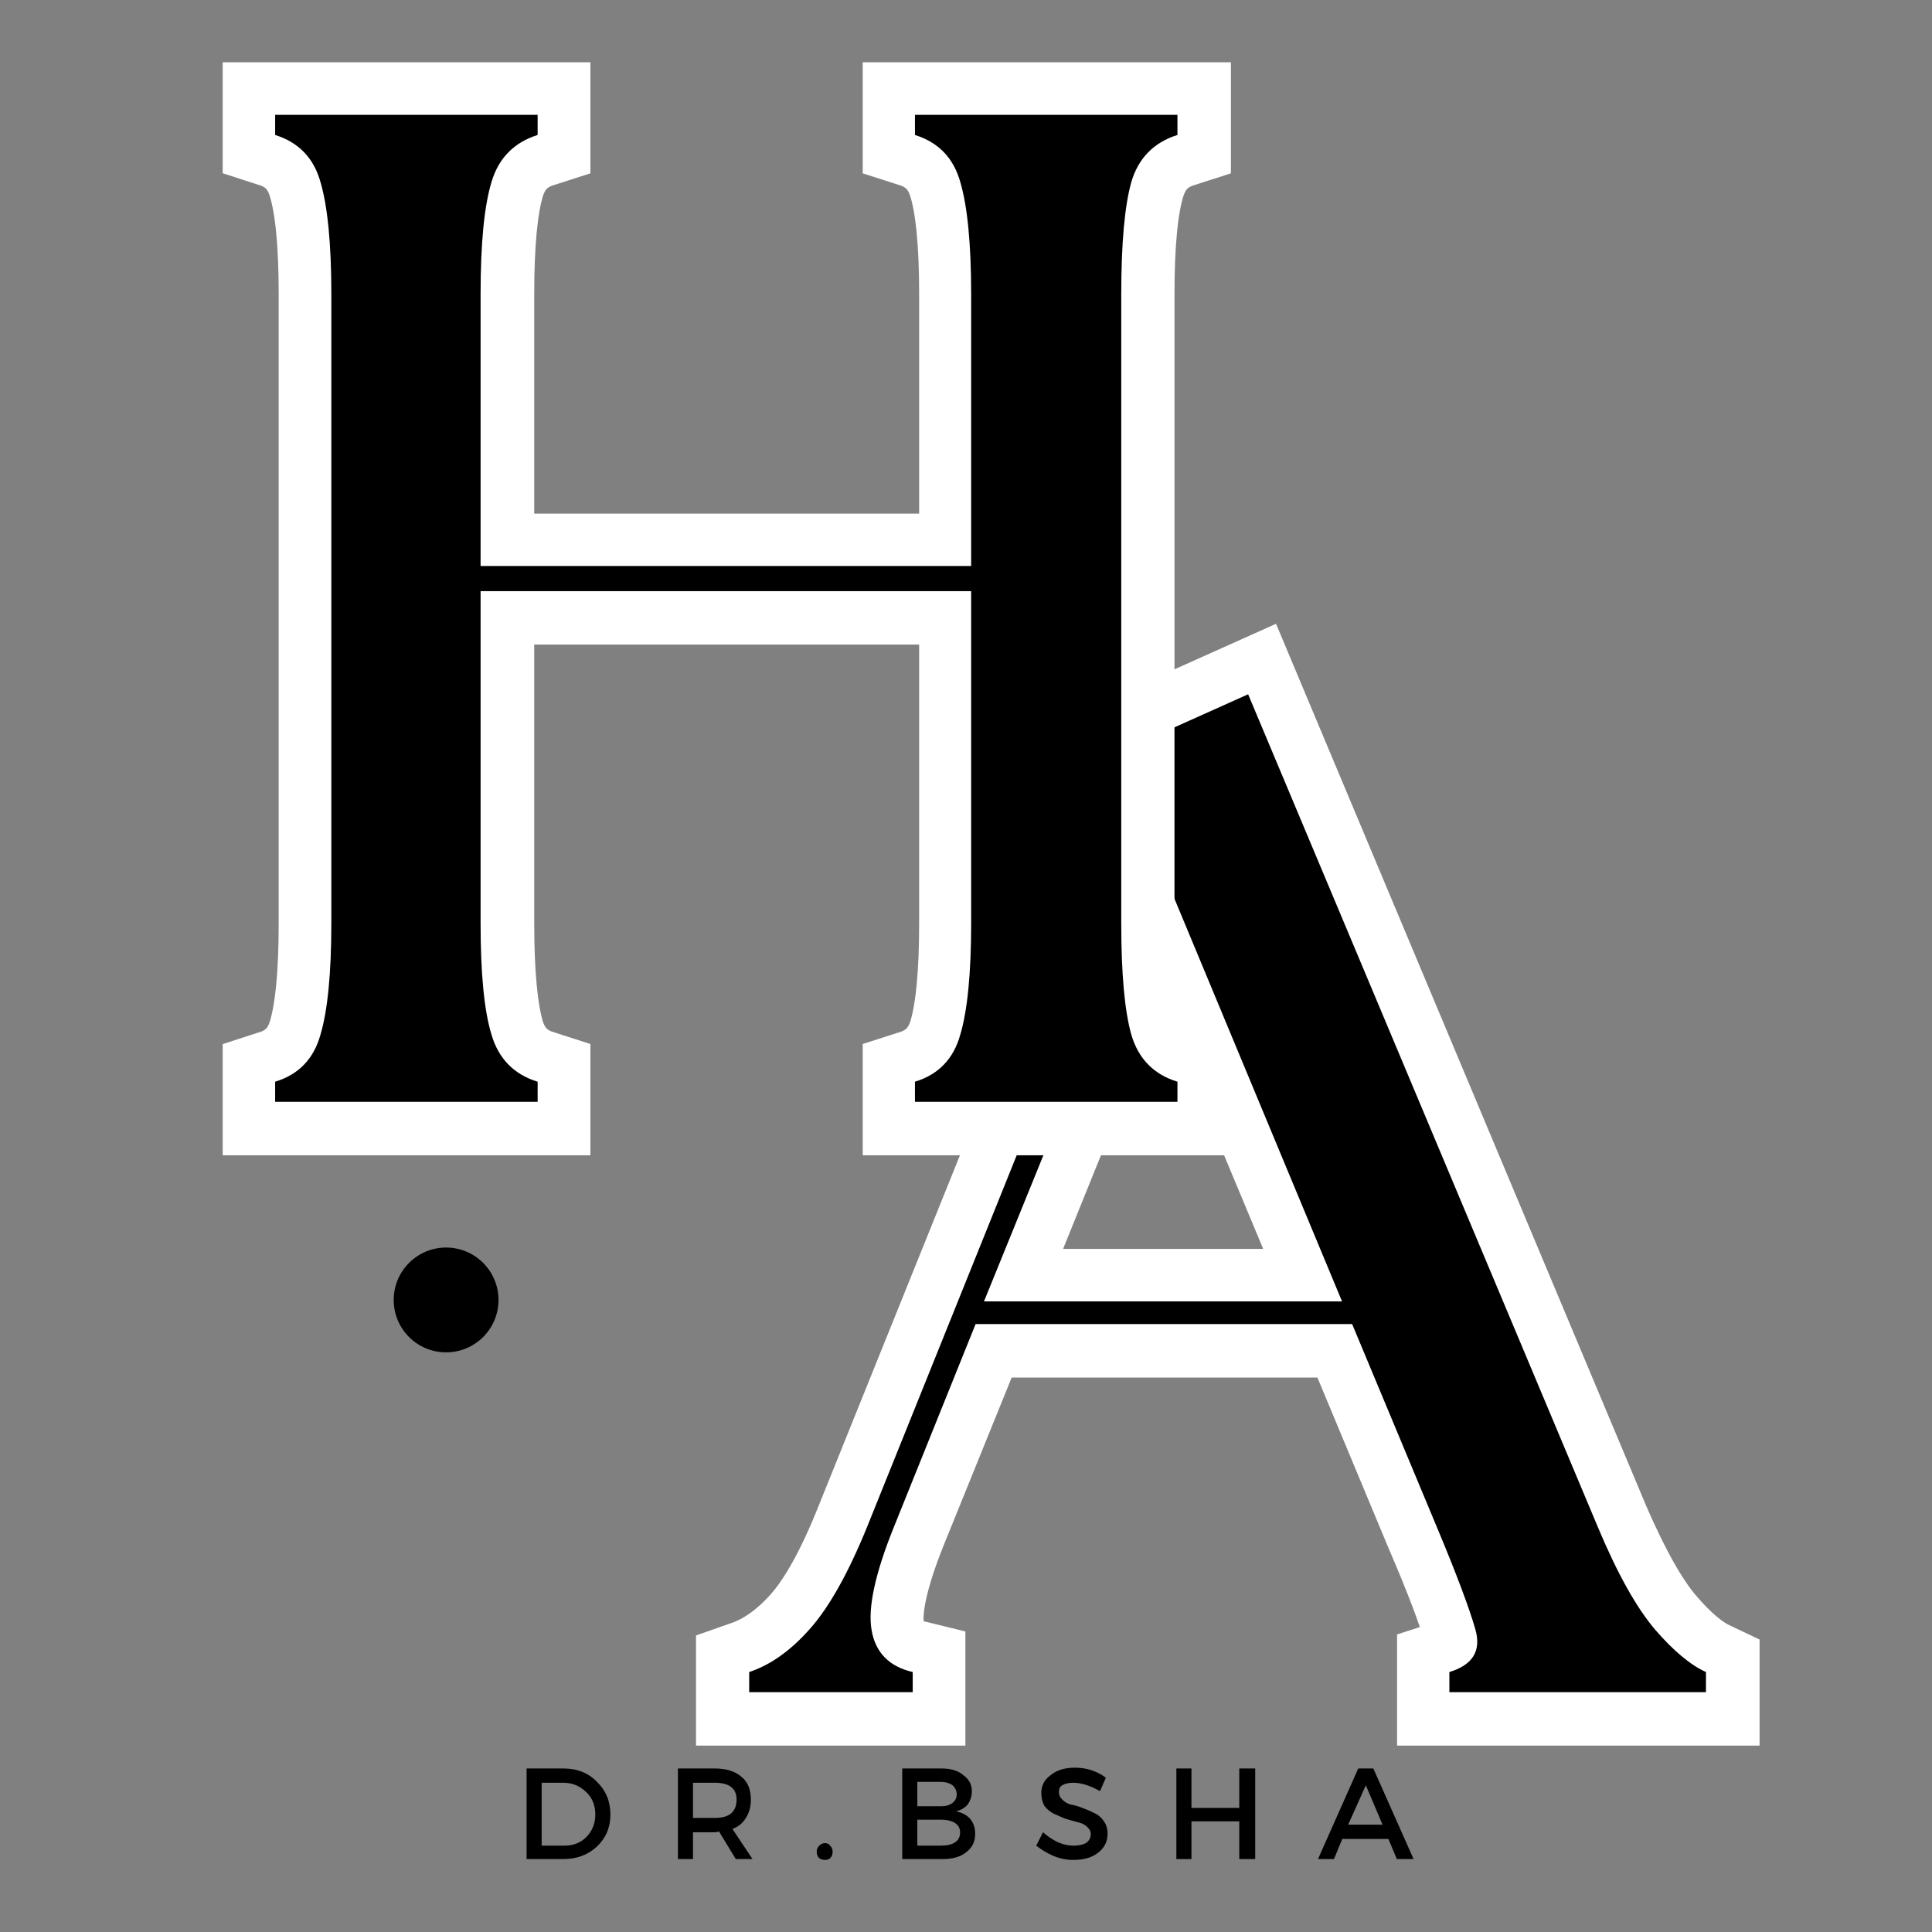 <svg xmlns="http://www.w3.org/2000/svg" xmlns:xlink="http://www.w3.org/1999/xlink" width="48" zoomAndPan="magnify" viewBox="0 0 36 36" height="48" preserveAspectRatio="xMidYMid meet" version="1.0"><rect x="0" y="0" width="36" height="36" fill="#808080" stroke="none"/><defs><g/><clipPath id="a06fbc4ad0"><path d="M 7.336 23.246 L 9.289 23.246 L 9.289 25.199 L 7.336 25.199 Z M 7.336 23.246 " clip-rule="nonzero"/></clipPath><clipPath id="1180040fb9"><path d="M 8.312 23.246 C 7.773 23.246 7.336 23.684 7.336 24.223 C 7.336 24.762 7.773 25.199 8.312 25.199 C 8.852 25.199 9.289 24.762 9.289 24.223 C 9.289 23.684 8.852 23.246 8.312 23.246 Z M 8.312 23.246 " clip-rule="nonzero"/></clipPath><clipPath id="6aa5484a95"><path d="M 2 1 L 35.512 1 L 35.512 35.027 L 2 35.027 Z M 2 1 " clip-rule="nonzero"/></clipPath><clipPath id="e99c292739"><path d="M 0.488 0 L 34 0 L 34 32 L 0.488 32 Z M 0.488 0 " clip-rule="nonzero"/></clipPath></defs><g clip-path="url(#a06fbc4ad0)"><g clip-path="url(#1180040fb9)"><path fill="#000000" d="M 7.336 23.246 L 9.289 23.246 L 9.289 25.199 L 7.336 25.199 Z M 7.336 23.246 " fill-opacity="1" fill-rule="nonzero"/></g></g><g clip-path="url(#6aa5484a95)"><path stroke-linecap="butt" transform="matrix(0.73, 0, 0, 0.73, 8.258, 5.991)" fill="none" stroke-linejoin="miter" d="M 7.804 35 L 7.804 34.497 C 8.355 34.304 8.88 33.935 9.372 33.383 C 9.865 32.826 10.352 31.949 10.828 30.755 L 17.563 14.048 C 17.825 13.374 17.803 12.726 17.493 12.105 L 17.027 11.093 L 20.549 9.514 L 29.478 30.792 C 29.987 31.959 30.469 32.826 30.94 33.383 C 31.411 33.935 31.844 34.304 32.251 34.497 L 32.251 35 L 25.699 35 L 25.699 34.497 C 26.299 34.304 26.518 33.935 26.363 33.383 C 26.208 32.826 25.881 31.959 25.378 30.792 L 23.215 25.605 L 13.601 25.605 L 11.514 30.755 C 11.037 31.949 10.839 32.837 10.935 33.415 C 11.037 33.993 11.385 34.352 11.979 34.497 L 11.979 35 Z M 13.821 25.022 L 22.958 25.022 L 18.317 13.904 Z M 13.821 25.022 " stroke="#ffffff" stroke-width="2.701" stroke-opacity="1" stroke-miterlimit="4"/></g><g fill="#000000" fill-opacity="1"><g transform="translate(14.507, 31.531)"><g><path d="M -0.547 0 L -0.547 -0.375 C -0.148 -0.508 0.223 -0.773 0.578 -1.172 C 0.941 -1.578 1.301 -2.219 1.656 -3.094 L 6.562 -15.281 C 6.758 -15.77 6.742 -16.242 6.516 -16.703 L 6.172 -17.438 L 8.75 -18.594 L 15.266 -3.078 C 15.629 -2.211 15.984 -1.578 16.328 -1.172 C 16.672 -0.773 16.988 -0.508 17.281 -0.375 L 17.281 0 L 12.5 0 L 12.5 -0.375 C 12.938 -0.508 13.098 -0.773 12.984 -1.172 C 12.867 -1.578 12.629 -2.211 12.266 -3.078 L 10.688 -6.859 L 3.672 -6.859 L 2.156 -3.094 C 1.801 -2.219 1.66 -1.57 1.734 -1.156 C 1.805 -0.738 2.062 -0.477 2.5 -0.375 L 2.5 0 Z M 3.828 -7.281 L 10.5 -7.281 L 7.125 -15.391 Z M 3.828 -7.281 "/></g></g></g><g clip-path="url(#e99c292739)"><path stroke-linecap="butt" transform="matrix(0.73, 0, 0, 0.73, -1.728, -5.01)" fill="none" stroke-linejoin="miter" d="M 9.402 35.001 L 9.402 34.497 C 9.996 34.305 10.381 33.903 10.558 33.293 C 10.74 32.677 10.831 31.724 10.831 30.429 L 10.831 14.37 C 10.831 13.075 10.74 12.127 10.558 11.517 C 10.381 10.901 9.996 10.494 9.402 10.302 L 9.402 9.804 L 16.087 9.804 L 16.087 10.302 C 15.488 10.494 15.102 10.901 14.92 11.517 C 14.744 12.127 14.653 13.075 14.653 14.37 L 14.653 21.324 L 27.179 21.324 L 27.179 14.37 C 27.179 13.075 27.088 12.127 26.906 11.517 C 26.724 10.901 26.338 10.494 25.739 10.302 L 25.739 9.804 L 32.436 9.804 L 32.436 10.302 C 31.836 10.494 31.451 10.901 31.269 11.517 C 31.087 12.127 30.996 13.075 30.996 14.37 L 30.996 30.429 C 30.996 31.724 31.087 32.677 31.269 33.293 C 31.451 33.903 31.836 34.305 32.436 34.497 L 32.436 35.001 L 25.739 35.001 L 25.739 34.497 C 26.338 34.305 26.724 33.903 26.906 33.293 C 27.088 32.677 27.179 31.724 27.179 30.429 L 27.179 21.966 L 14.653 21.966 L 14.653 30.429 C 14.653 31.724 14.744 32.677 14.92 33.293 C 15.102 33.903 15.488 34.305 16.087 34.497 L 16.087 35.001 Z M 9.402 35.001 " stroke="#ffffff" stroke-width="2.701" stroke-opacity="1" stroke-miterlimit="4"/></g><g fill="#000000" fill-opacity="1"><g transform="translate(3.893, 20.531)"><g><path d="M 1.234 0 L 1.234 -0.375 C 1.672 -0.508 1.953 -0.801 2.078 -1.25 C 2.211 -1.695 2.281 -2.391 2.281 -3.328 L 2.281 -15.047 C 2.281 -15.992 2.211 -16.691 2.078 -17.141 C 1.953 -17.586 1.672 -17.879 1.234 -18.016 L 1.234 -18.391 L 6.125 -18.391 L 6.125 -18.016 C 5.688 -17.879 5.398 -17.586 5.266 -17.141 C 5.129 -16.691 5.062 -15.992 5.062 -15.047 L 5.062 -9.984 L 14.203 -9.984 L 14.203 -15.047 C 14.203 -15.992 14.133 -16.691 14 -17.141 C 13.875 -17.586 13.594 -17.879 13.156 -18.016 L 13.156 -18.391 L 18.047 -18.391 L 18.047 -18.016 C 17.609 -17.879 17.32 -17.586 17.188 -17.141 C 17.062 -16.691 17 -15.992 17 -15.047 L 17 -3.328 C 17 -2.391 17.062 -1.695 17.188 -1.25 C 17.32 -0.801 17.609 -0.508 18.047 -0.375 L 18.047 0 L 13.156 0 L 13.156 -0.375 C 13.594 -0.508 13.875 -0.801 14 -1.25 C 14.133 -1.695 14.203 -2.391 14.203 -3.328 L 14.203 -9.516 L 5.062 -9.516 L 5.062 -3.328 C 5.062 -2.391 5.129 -1.695 5.266 -1.25 C 5.398 -0.801 5.688 -0.508 6.125 -0.375 L 6.125 0 Z M 1.234 0 "/></g></g></g><g fill="#000000" fill-opacity="1"><g transform="translate(9.593, 34.641)"><g><path d="M 0.219 -1.688 L 0.906 -1.688 C 1.164 -1.688 1.375 -1.602 1.531 -1.438 C 1.695 -1.281 1.781 -1.078 1.781 -0.828 C 1.781 -0.586 1.695 -0.391 1.531 -0.234 C 1.363 -0.078 1.156 0 0.906 0 L 0.219 0 Z M 0.5 -1.422 L 0.5 -0.25 L 0.922 -0.25 C 1.086 -0.25 1.223 -0.301 1.328 -0.406 C 1.441 -0.52 1.5 -0.66 1.5 -0.828 C 1.5 -1.004 1.441 -1.145 1.328 -1.25 C 1.211 -1.363 1.07 -1.422 0.906 -1.422 Z M 0.5 -1.422 "/></g></g></g><g fill="#000000" fill-opacity="1"><g transform="translate(12.413, 34.641)"><g><path d="M 1.297 0 L 0.984 -0.516 C 0.961 -0.504 0.938 -0.5 0.906 -0.5 L 0.5 -0.5 L 0.5 0 L 0.219 0 L 0.219 -1.688 L 0.906 -1.688 C 1.125 -1.688 1.289 -1.633 1.406 -1.531 C 1.52 -1.438 1.578 -1.297 1.578 -1.109 C 1.578 -0.973 1.547 -0.859 1.484 -0.766 C 1.43 -0.672 1.348 -0.602 1.234 -0.562 L 1.609 0 Z M 0.5 -0.766 L 0.906 -0.766 C 1.176 -0.766 1.312 -0.879 1.312 -1.109 C 1.312 -1.316 1.176 -1.422 0.906 -1.422 L 0.5 -1.422 Z M 0.5 -0.766 "/></g></g></g><g fill="#000000" fill-opacity="1"><g transform="translate(15.109, 34.641)"><g><path d="M 0.156 -0.25 C 0.188 -0.281 0.223 -0.297 0.266 -0.297 C 0.305 -0.297 0.336 -0.281 0.359 -0.25 C 0.391 -0.219 0.406 -0.18 0.406 -0.141 C 0.406 -0.086 0.391 -0.047 0.359 -0.016 C 0.336 0.004 0.305 0.016 0.266 0.016 C 0.223 0.016 0.188 0.004 0.156 -0.016 C 0.125 -0.047 0.109 -0.086 0.109 -0.141 C 0.109 -0.18 0.125 -0.219 0.156 -0.25 Z M 0.156 -0.25 "/></g></g></g><g fill="#000000" fill-opacity="1"><g transform="translate(16.593, 34.641)"><g><path d="M 0.219 -1.688 L 0.953 -1.688 C 1.129 -1.688 1.266 -1.645 1.359 -1.562 C 1.461 -1.488 1.516 -1.391 1.516 -1.266 C 1.516 -1.172 1.488 -1.086 1.438 -1.016 C 1.383 -0.953 1.312 -0.91 1.219 -0.891 C 1.332 -0.867 1.422 -0.82 1.484 -0.75 C 1.547 -0.676 1.578 -0.582 1.578 -0.469 C 1.578 -0.32 1.52 -0.207 1.406 -0.125 C 1.301 -0.039 1.156 0 0.969 0 L 0.219 0 Z M 0.5 -1.438 L 0.5 -0.984 L 0.938 -0.984 C 1.031 -0.984 1.102 -1.004 1.156 -1.047 C 1.207 -1.086 1.234 -1.141 1.234 -1.203 C 1.234 -1.273 1.207 -1.332 1.156 -1.375 C 1.102 -1.414 1.031 -1.438 0.938 -1.438 Z M 0.5 -0.734 L 0.5 -0.25 L 0.938 -0.25 C 1.051 -0.25 1.141 -0.27 1.203 -0.312 C 1.266 -0.352 1.297 -0.414 1.297 -0.5 C 1.297 -0.57 1.266 -0.629 1.203 -0.672 C 1.141 -0.711 1.051 -0.734 0.938 -0.734 Z M 0.5 -0.734 "/></g></g></g><g fill="#000000" fill-opacity="1"><g transform="translate(19.247, 34.641)"><g><path d="M 0.781 -1.703 C 1 -1.703 1.191 -1.641 1.359 -1.516 L 1.25 -1.266 C 1.07 -1.367 0.906 -1.422 0.75 -1.422 C 0.664 -1.422 0.598 -1.406 0.547 -1.375 C 0.504 -1.352 0.484 -1.312 0.484 -1.25 C 0.484 -1.195 0.504 -1.148 0.547 -1.109 C 0.586 -1.066 0.641 -1.035 0.703 -1.016 C 0.773 -1.004 0.848 -0.984 0.922 -0.953 C 1.004 -0.922 1.078 -0.891 1.141 -0.859 C 1.211 -0.828 1.27 -0.781 1.312 -0.719 C 1.363 -0.656 1.391 -0.57 1.391 -0.469 C 1.391 -0.32 1.328 -0.203 1.203 -0.109 C 1.086 -0.023 0.938 0.016 0.75 0.016 C 0.625 0.016 0.5 -0.008 0.375 -0.062 C 0.258 -0.113 0.156 -0.176 0.062 -0.25 L 0.188 -0.5 C 0.27 -0.426 0.363 -0.363 0.469 -0.312 C 0.57 -0.27 0.664 -0.25 0.75 -0.25 C 0.852 -0.25 0.93 -0.266 0.984 -0.297 C 1.047 -0.336 1.078 -0.395 1.078 -0.469 C 1.078 -0.52 1.051 -0.566 1 -0.609 C 0.957 -0.648 0.898 -0.676 0.828 -0.688 C 0.766 -0.707 0.691 -0.727 0.609 -0.75 C 0.535 -0.781 0.461 -0.812 0.391 -0.844 C 0.328 -0.875 0.27 -0.922 0.219 -0.984 C 0.176 -1.055 0.156 -1.141 0.156 -1.234 C 0.156 -1.367 0.211 -1.477 0.328 -1.562 C 0.441 -1.656 0.594 -1.703 0.781 -1.703 Z M 0.781 -1.703 "/></g></g></g><g fill="#000000" fill-opacity="1"><g transform="translate(21.701, 34.641)"><g><path d="M 1.688 0 L 1.391 0 L 1.391 -0.703 L 0.5 -0.703 L 0.5 0 L 0.219 0 L 0.219 -1.688 L 0.5 -1.688 L 0.5 -0.953 L 1.391 -0.953 L 1.391 -1.688 L 1.688 -1.688 Z M 1.688 0 "/></g></g></g><g fill="#000000" fill-opacity="1"><g transform="translate(24.559, 34.641)"><g><path d="M 1.312 -0.375 L 0.453 -0.375 L 0.297 0 L 0 0 L 0.75 -1.688 L 1.031 -1.688 L 1.781 0 L 1.469 0 Z M 1.203 -0.641 L 0.891 -1.375 L 0.562 -0.641 Z M 1.203 -0.641 "/></g></g></g></svg>